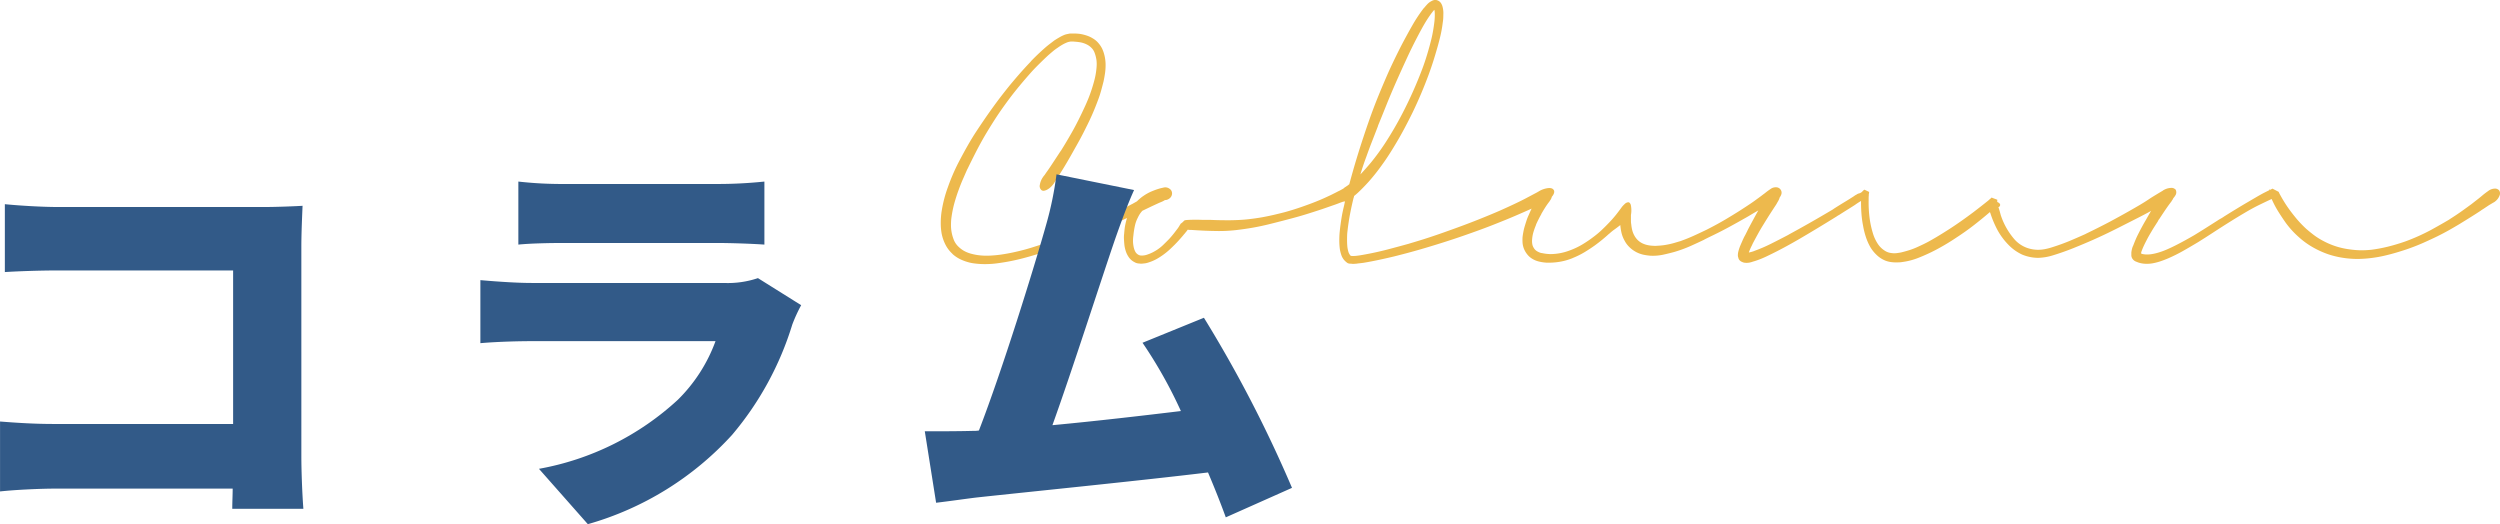 <svg xmlns="http://www.w3.org/2000/svg" width="222.763" height="46.706" viewBox="0 0 222.763 46.706">
  <g id="グループ_108" data-name="グループ 108" transform="translate(-369.896 -6654.776)">
    <path id="パス_280" data-name="パス 280" d="M-48.018-6.324a1.464,1.464,0,0,1,.744-.21.491.491,0,0,1,.468.21.477.477,0,0,1-.09.5,1.55,1.55,0,0,1-.594.5q-.072.036-.132.06l-.144.06q-.06.024-.15.066l-.234.108-.348.162-.5.24q-.492.24-1.29.612l-1.854.864q-.576.252-1.254.552t-1.482.636q-.792.312-1.74.666t-2.064.69q-.612.192-1.278.366T-61.326.06q-.468.084-.966.15a8.093,8.093,0,0,1-1.062.066q-.3,0-.588-.024T-64.518.18A4.327,4.327,0,0,1-65.412-.1a2.979,2.979,0,0,1-.834-.54h.012a2.845,2.845,0,0,1-.636-.84,3.738,3.738,0,0,1-.336-1.008,5.394,5.394,0,0,1-.072-.888q0-.3.024-.594t.072-.57a11.313,11.313,0,0,1,.54-2.04,17.8,17.8,0,0,1,.912-2.136q.456-.876.852-1.572.384-.672.75-1.23t.786-1.17q.42-.612.942-1.326t1.278-1.65q.348-.42.8-.942t1.08-1.182h-.012q.264-.276.582-.582t.714-.654q.18-.156.384-.312l.408-.312q.24-.156.48-.294a3.45,3.45,0,0,1,.492-.234q.132-.036.252-.06l.18-.036h.312a4.551,4.551,0,0,1,.588.036,3.985,3.985,0,0,1,.582.144,2.517,2.517,0,0,1,.546.252,1.853,1.853,0,0,1,.486.4,2.386,2.386,0,0,1,.342.5,2.967,2.967,0,0,1,.192.528,3.357,3.357,0,0,1,.1.528q.012.1.018.2t.006.228a5.011,5.011,0,0,1-.054.744q-.054.36-.126.7-.1.4-.21.8t-.246.768q-.264.72-.534,1.338t-.546,1.158q-.264.54-.516,1.008t-.48.864q-.72,1.3-1.188,2.04t-.636,1.008v-.012q-.024.048-.048.09a.313.313,0,0,1-.048.066,1.972,1.972,0,0,1-.27.306,1.406,1.406,0,0,1-.3.216.873.873,0,0,1-.282.1.3.3,0,0,1-.228-.054.479.479,0,0,1-.144-.486,1.616,1.616,0,0,1,.288-.69.782.782,0,0,1,.09-.12,1.132,1.132,0,0,0,.114-.156q.072-.108.18-.258t.264-.384q.156-.234.372-.564l.516-.786v.012a.433.433,0,0,1,.054-.084.433.433,0,0,0,.054-.084q.408-.648.936-1.578t1.14-2.262q.156-.336.312-.72t.3-.828q.132-.4.252-.864a6.321,6.321,0,0,0,.168-.972q.012-.1.018-.21t.006-.2q0-.132-.012-.27a2.134,2.134,0,0,0-.048-.294,2.731,2.731,0,0,0-.138-.468,1.151,1.151,0,0,0-.258-.4,1.486,1.486,0,0,0-.414-.306,2.134,2.134,0,0,0-.522-.186,4.355,4.355,0,0,0-.588-.072,1.108,1.108,0,0,0-.156-.012h-.144a.722.722,0,0,0-.108.012,1.423,1.423,0,0,0-.156.036l.024-.012a3.028,3.028,0,0,0-.516.234,5.236,5.236,0,0,0-.456.294,4.343,4.343,0,0,0-.426.318q-.222.186-.426.366-.336.312-.708.678t-.684.7q-.612.684-1.122,1.3t-.894,1.128q-.816,1.092-1.344,1.92t-.936,1.524q-.4.7-.744,1.374t-.756,1.518v-.012l-.366.834q-.2.45-.414,1.038-.2.54-.378,1.176a10.11,10.11,0,0,0-.27,1.392q-.012.132-.018.258t-.006.246A3.526,3.526,0,0,0-66.15-1.98a1.729,1.729,0,0,0,.372.624,2.529,2.529,0,0,0,.516.42,2.674,2.674,0,0,0,.594.258,4.879,4.879,0,0,0,.606.138,5.433,5.433,0,0,0,.594.06q.282.012.546,0a10.266,10.266,0,0,0,1.062-.1q.522-.078,1.026-.186t1.044-.252q.528-.144,1.068-.324.936-.3,1.728-.6t1.488-.588q1.38-.588,2.376-1.08,1.02-.48,1.71-.84t1.182-.624l-.012.012.774-.438q.306-.174.546-.306t.462-.258q.222-.126.462-.258Zm16.62-.132a.693.693,0,0,1,.474-.024.511.511,0,0,1,.33.276.51.51,0,0,1,0,.432.628.628,0,0,1-.336.336q-.036.012-.084.024a.372.372,0,0,0-.072.024,1.5,1.5,0,0,1-.18.054q-.12.03-.456.15-.24.1-.636.234l-.948.33q-.576.192-1.362.438t-1.866.522l-.294.078-.306.078q-.456.12-1,.252t-1.116.24q-.768.144-1.68.252a13.581,13.581,0,0,1-1.92.084q-.648-.012-1.116-.036t-.828-.048q-.168-.012-.282-.012a.725.725,0,0,1-.2-.024v.012l-.108.144a.432.432,0,0,1-.054.066.432.432,0,0,0-.054.066.9.9,0,0,1-.084.1.9.9,0,0,0-.084.1q-.2.24-.468.534t-.612.618a5.936,5.936,0,0,1-.5.438,6.061,6.061,0,0,1-.63.438,3.532,3.532,0,0,1-.4.216,3.592,3.592,0,0,1-.456.18,1.706,1.706,0,0,1-.54.108.4.4,0,0,1-.1.012h-.072a.5.5,0,0,1-.12-.012h-.036a.942.942,0,0,1-.4-.108h.012a1.348,1.348,0,0,1-.546-.462,2.059,2.059,0,0,1-.282-.594,2.7,2.7,0,0,1-.108-.528q-.024-.252-.036-.492t.018-.48q.018-.228.042-.432t.066-.4q.042-.2.1-.408v.012a3.9,3.9,0,0,1,.27-.72,3.567,3.567,0,0,1,.366-.588,3.661,3.661,0,0,1,.42-.462,4.275,4.275,0,0,1,.42-.342l-.012.012A3.977,3.977,0,0,1-48.5-6.2q.33-.138.558-.21t.366-.1q.126-.03.186-.042a.629.629,0,0,1,.5.114.483.483,0,0,1,.222.4.554.554,0,0,1-.15.39.7.7,0,0,1-.378.21.637.637,0,0,0-.072.006.637.637,0,0,1-.072.006.125.125,0,0,1-.072.012.61.61,0,0,0-.12.012.084.084,0,0,0-.036.006.084.084,0,0,1-.036.006,5.524,5.524,0,0,0-.744.228,2.268,2.268,0,0,0-.33.162,2.363,2.363,0,0,0-.342.246,2.8,2.8,0,0,0-.366.36,2.247,2.247,0,0,0-.33.528,2.792,2.792,0,0,0-.258.708,7.2,7.2,0,0,0-.138.876,3.323,3.323,0,0,0-.036.468,2.565,2.565,0,0,0,.048.5,1.632,1.632,0,0,0,.138.444.676.676,0,0,0,.318.324h-.012a.668.668,0,0,0,.3.06A1.523,1.523,0,0,0-48.8-.6a3.114,3.114,0,0,0,.432-.186q.192-.1.36-.21a3.825,3.825,0,0,0,.582-.468q.27-.264.5-.5.24-.264.4-.468t.294-.384a2.334,2.334,0,0,0,.156-.216q.06-.1.108-.18l.048-.072.048-.072-.012.012a.392.392,0,0,1,.024-.042.392.392,0,0,0,.024-.042l-.024.108a.019.019,0,0,1,.012-.018.019.019,0,0,0,.012-.018l.276-.264.1-.024q.24-.024.5-.03t.5-.006q.144,0,.288.006t.312.006h.4q.21,0,.45.012.288.012.672.018t.78.006q1-.012,1.68-.09t1.224-.174q.588-.108,1.05-.216t.978-.24q.78-.216,1.518-.474t1.218-.45q.42-.168.714-.3t.522-.24l.054-.024q.03-.012.1-.048.24-.12.4-.2t.276-.144l-.012.012q.12-.06.216-.114T-31.4-6.456Zm18.732.108q.132.2-.072.51a1.806,1.806,0,0,1-.624.546q-.084.048-.18.1l-.24.12a1.179,1.179,0,0,0-.126.06l-.15.084-.768.348q-.48.216-1.26.552T-18-3.246q-1.134.45-2.766,1.014-.792.276-1.758.582t-2.034.618q-.54.156-1.122.312t-1.206.312q-.648.156-1.35.306t-1.35.258q-.168.024-.342.042t-.33.042a.926.926,0,0,0-.1.006.841.841,0,0,1-.09.006h-.156a.2.2,0,0,1-.048-.006A.2.2,0,0,0-30.7.24q-.072,0-.144-.006a.642.642,0,0,1-.168-.042,1.588,1.588,0,0,1-.354-.318,1.5,1.5,0,0,1-.186-.318,3.151,3.151,0,0,1-.1-.312,2.89,2.89,0,0,1-.066-.312q-.024-.192-.036-.378t-.012-.39q0-.408.036-.768t.084-.7q.048-.348.09-.6t.09-.48q.048-.228.1-.444t.108-.492a.845.845,0,0,1-.408.018.323.323,0,0,1-.24-.174.482.482,0,0,1,.084-.5,2.568,2.568,0,0,1,.528-.57.149.149,0,0,1,.06-.042.106.106,0,0,0,.048-.03l-.024.012q.06-.036.114-.072t.15-.108a.171.171,0,0,1,.036-.03.171.171,0,0,0,.036-.03q.36-1.332.666-2.334t.582-1.83q.276-.84.558-1.638t.642-1.71q.36-.9.864-2.064t1.284-2.7q.54-1.032,1.02-1.872a13.244,13.244,0,0,1,1.008-1.524l.06-.06q.12-.144.246-.282a1.476,1.476,0,0,1,.294-.246q.084-.048.168-.09a.559.559,0,0,1,.156-.054.478.478,0,0,1,.2-.006.744.744,0,0,1,.186.066.651.651,0,0,1,.246.228,1.149,1.149,0,0,1,.114.252,2.349,2.349,0,0,1,.078.408,2.326,2.326,0,0,1,.006.372q0,.192-.012.354t-.036.306a11.12,11.12,0,0,1-.2,1.158q-.132.57-.3,1.146-.156.552-.336,1.122t-.408,1.194a37.6,37.6,0,0,1-1.47,3.462q-.726,1.47-1.35,2.526-.648,1.1-1.14,1.8T-28.614-7.7q-.348.432-.63.738t-.522.546q-.192.192-.348.336t-.336.288a.1.1,0,0,1-.006.03.1.1,0,0,0-.006.03l.012-.012a.594.594,0,0,1-.03.09.52.52,0,0,0-.03.1q-.144.576-.288,1.314t-.24,1.59a3.743,3.743,0,0,0-.03.384q-.006.2-.006.4,0,.252.018.492a2.6,2.6,0,0,0,.078.468.951.951,0,0,0,.192.4l.048.048a2.37,2.37,0,0,0,.5-.006q.264-.03.528-.078,1.152-.2,2.22-.48t1.956-.528h-.012q.948-.276,1.788-.552t1.6-.552q1.524-.54,2.682-1t2.058-.852q1.452-.648,2.238-1.062t1.1-.582h-.012a.263.263,0,0,1,.072-.036q.012,0,.036-.024a2.1,2.1,0,0,1,.828-.288q.384-.036.5.18Zm-16.692-2.94q-.132.348-.264.738t-.264.834q.384-.4.924-1.038a20.02,20.02,0,0,0,1.248-1.7,31.23,31.23,0,0,0,1.6-2.748,37.149,37.149,0,0,0,1.728-3.876q.24-.636.45-1.332t.378-1.38q.084-.348.15-.732t.114-.78a5.14,5.14,0,0,0,.036-.78,1.582,1.582,0,0,0-.036-.3,1.029,1.029,0,0,0-.168.192q-.108.132-.234.312t-.258.384q-.24.384-.468.8t-.444.834q-.456.876-.888,1.812t-.888,1.956q-.564,1.284-.948,2.244t-.7,1.728a.851.851,0,0,0-.036.108.469.469,0,0,1-.036.1q-.264.684-.51,1.314T-29.358-9.288Zm6.168-13.176-.012.012ZM6.666-6.42a.769.769,0,0,1,.5-.15.482.482,0,0,1,.4.222.466.466,0,0,1,.042.444.861.861,0,0,1-.33.42.631.631,0,0,1-.1.06q-.048.024-.108.048a2.121,2.121,0,0,0-.234.126q-.15.09-.426.246a2.827,2.827,0,0,0-.252.144q-.132.084-.3.18-.216.132-.51.3t-.63.372L4.5-3.882q-.114.066-.246.138-.588.336-1.35.75t-1.746.882l-.2.1-.2.1H.774q-.576.276-1.23.57a11.779,11.779,0,0,1-1.458.534q-.48.132-1,.246a4.42,4.42,0,0,1-1.122.09,4.977,4.977,0,0,1-.63-.09A2.578,2.578,0,0,1-5.3-.792a2.592,2.592,0,0,1-.6-.432,2.234,2.234,0,0,1-.444-.588,2.744,2.744,0,0,1-.282-.726,4.827,4.827,0,0,1-.1-.666q-.24.192-.5.378a4.327,4.327,0,0,0-.48.39h-.012A14.379,14.379,0,0,1-8.994-1.392q-.384.276-.882.582a7.2,7.2,0,0,1-1.1.546h.012a5.306,5.306,0,0,1-1.05.312,5.665,5.665,0,0,1-1.026.1h-.2a1.37,1.37,0,0,1-.192-.012,3.638,3.638,0,0,1-.582-.1A1.983,1.983,0,0,1-14.574-.2a1.618,1.618,0,0,1-.462-.414,1.963,1.963,0,0,1-.294-.522,1.861,1.861,0,0,1-.108-.516,4.565,4.565,0,0,1,0-.468q.024-.2.06-.4t.084-.4q.1-.348.2-.654t.216-.546q.2-.468.39-.834t.306-.582l.162-.264.1-.168.048-.1a.828.828,0,0,1,.42-.354.462.462,0,0,1,.432.03.626.626,0,0,1,.2.408.753.753,0,0,1-.1.492l-.06.09q-.036.054-.072.114-.1.12-.264.36t-.456.744h.012q-.132.228-.258.48t-.222.468h.012a6.124,6.124,0,0,0-.228.624,3.117,3.117,0,0,0-.132.732,1.617,1.617,0,0,0,.018.366.921.921,0,0,0,.138.354.808.808,0,0,0,.276.282,1.426,1.426,0,0,0,.42.174l-.012-.012a3.932,3.932,0,0,0,.828.1,4.907,4.907,0,0,0,1.68-.324A6.623,6.623,0,0,0-10.068-1.5a10.735,10.735,0,0,0,.918-.624,8.216,8.216,0,0,0,.738-.612q.318-.3.582-.576a10.6,10.6,0,0,0,.714-.8q.294-.372.534-.708a2.284,2.284,0,0,1,.246-.258.5.5,0,0,1,.312-.156q.15-.006.234.234a2.394,2.394,0,0,1,.012.9v.558a1.441,1.441,0,0,0,.024.258,4.228,4.228,0,0,0,.078.486,2,2,0,0,0,.186.5,1.7,1.7,0,0,0,.342.456,1.61,1.61,0,0,0,.594.348h-.012a2.55,2.55,0,0,0,.5.114,4.012,4.012,0,0,0,.486.03q.228-.012.444-.03t.432-.054a7.187,7.187,0,0,0,.756-.168q.336-.1.648-.192h-.012Q-.7-2.016-.186-2.25t1.14-.534q.984-.5,1.716-.936T3.942-4.5q.54-.348.906-.594t.618-.438q.252-.18.408-.3t.288-.216q.12-.1.246-.192T6.666-6.42Zm36.108.1a.5.5,0,0,1-.054.492,1.283,1.283,0,0,1-.534.5H42.2q-.06.036-.1.066a1.455,1.455,0,0,1-.21.1H41.9q-.132.06-.378.18t-.75.4l.012-.012q-.06.036-.138.078t-.15.09q-.432.24-1.068.564l-1.536.78q-.516.264-1.158.576t-1.374.636q-.732.324-1.662.7t-1.9.672a4.969,4.969,0,0,1-.63.15,5.008,5.008,0,0,1-.666.066,3.638,3.638,0,0,1-.7-.072,3.763,3.763,0,0,1-.714-.216,4.107,4.107,0,0,1-1.248-.894,5.984,5.984,0,0,1-.948-1.278,9.046,9.046,0,0,1-.648-1.536.659.659,0,0,1-.036-.084.011.011,0,0,1-.012.012l.012-.012q-.684.588-1.416,1.158T23.238-2.1a19.863,19.863,0,0,1-1.89,1.128,16.006,16.006,0,0,1-1.542.7,5.95,5.95,0,0,1-1.4.36,1.738,1.738,0,0,1-.27.03q-.15.006-.294.006a3.353,3.353,0,0,1-.486-.036,2.139,2.139,0,0,1-.486-.132,2.442,2.442,0,0,1-.726-.468,3.238,3.238,0,0,1-.594-.732,4.957,4.957,0,0,1-.4-.912,7.2,7.2,0,0,1-.258-1.068v.012a9.23,9.23,0,0,1-.126-.948q-.042-.5-.042-1.092v-.1q-.144.084-.282.174t-.27.186q-.336.216-.684.432t-.72.456q-.048.024-.108.06a1.265,1.265,0,0,0-.108.072Q10.794-2.88,9.288-2T6.486-.5q-.312.156-.648.294T5.154.036H5.142a2.648,2.648,0,0,1-.336.1,1.387,1.387,0,0,1-.372.024A.808.808,0,0,1,4.3.144a.613.613,0,0,1-.168-.06A.521.521,0,0,1,3.942-.03a.486.486,0,0,1-.12-.162.565.565,0,0,1-.03-.09q-.018-.066-.03-.1A.164.164,0,0,0,3.756-.42.164.164,0,0,1,3.75-.456,1.794,1.794,0,0,1,3.762-.7Q3.774-.78,3.8-.876a3.452,3.452,0,0,1,.162-.486q.09-.21.174-.4a1,1,0,0,0,.042-.1.411.411,0,0,1,.042-.084,2.834,2.834,0,0,1,.144-.294q.084-.15.144-.282a1.452,1.452,0,0,0,.072-.138A1.452,1.452,0,0,1,4.65-2.8l-.012.012q.4-.756.7-1.3t.51-.906l.192-.318q.084-.138.144-.246t.1-.174a1.312,1.312,0,0,0,.066-.114,1.715,1.715,0,0,1,.516-.528.437.437,0,0,1,.492-.048.486.486,0,0,1,.174.462,1.509,1.509,0,0,1-.234.69q-.036.06-.078.138t-.114.186q-.132.2-.408.624T5.934-3.1q-.192.312-.4.69t-.45.834q-.024.048-.042.09T5-1.392a4.785,4.785,0,0,0-.276.636A3.941,3.941,0,0,0,5.13-.864a.234.234,0,0,1,.048-.018A.235.235,0,0,0,5.226-.9H5.214A12.838,12.838,0,0,0,6.66-1.518q.762-.378,1.626-.834H8.274q.864-.468,1.836-1.02t2.064-1.2a1.265,1.265,0,0,0,.108-.072,1.265,1.265,0,0,1,.108-.072q.432-.276.84-.522t.78-.486a1.568,1.568,0,0,0,.132-.09,1.123,1.123,0,0,1,.2-.114h-.012a.681.681,0,0,1,.228-.1.6.6,0,0,0,.228-.114l.168-.168a.14.14,0,0,0,.036-.024.14.14,0,0,1,.036-.024l.4.192v.012q0,.012.024.012l-.036.216v.1a1.9,1.9,0,0,0-.012.21v.2a10.773,10.773,0,0,0,.084,1.578,8.179,8.179,0,0,0,.276,1.3,3.583,3.583,0,0,0,.444.99,2.027,2.027,0,0,0,.636.63,1.277,1.277,0,0,0,.426.18,2.068,2.068,0,0,0,.438.048,1.959,1.959,0,0,0,.282-.024q.162-.024.294-.048Q18.654-.852,19-.96a6.317,6.317,0,0,0,.642-.24q.324-.144.672-.312t.7-.372q.72-.408,1.656-1.014t2.088-1.47q.36-.276.69-.534t.642-.51l.024-.024.06-.054q.048-.042.072-.066h.012l.1-.1q.144.06.228.09l.132.048.078.03.066.024v.2q.264.12.258.264a.219.219,0,0,1-.15.2v.036a.011.011,0,0,0,.012.012q.06.18.114.378T27.2-4v-.012a6.27,6.27,0,0,0,1.14,2.016,2.718,2.718,0,0,0,1.524.924A2.875,2.875,0,0,0,30.486-1a3.3,3.3,0,0,0,.624-.06,5.542,5.542,0,0,0,.648-.168q.876-.276,1.614-.588t1.374-.6h-.012q.648-.312,1.194-.588t1-.516q.912-.492,1.56-.858T39.57-5q.444-.264.72-.45t.492-.318l.414-.252q.2-.12.426-.252H41.61a1.4,1.4,0,0,1,.7-.24.5.5,0,0,1,.468.18ZM26.862-5.184q0,.024.012.024a.024.024,0,0,0-.006-.018.024.024,0,0,1-.006-.018ZM5.118.036h.024Zm65.46-6.252a1.021,1.021,0,0,1,.57-.234.486.486,0,0,1,.438.162.474.474,0,0,1,.024.468,1.141,1.141,0,0,1-.36.492.538.538,0,0,1-.078.06.958.958,0,0,1-.1.06,1.311,1.311,0,0,0-.114.066q-.066.042-.168.1t-.246.156l-.36.24-.126.078a1.433,1.433,0,0,0-.126.09q-.672.444-1.908,1.2-.4.24-.876.51t-1.056.558q-.564.276-1.266.588t-1.506.588q-.432.144-.918.288t-1.026.27q-.54.126-1.116.2a10.363,10.363,0,0,1-1.188.09,8.287,8.287,0,0,1-1.3-.084,8.083,8.083,0,0,1-1.362-.312,8.09,8.09,0,0,1-1.374-.612,7.046,7.046,0,0,1-1.29-.924,7.95,7.95,0,0,1-1.188-1.3q-.432-.618-.744-1.134a8.728,8.728,0,0,1-.5-.972.659.659,0,0,0-.084.036q-.468.216-1.05.5t-1.314.72q-.552.324-1.272.774t-1.548.99l-.618.4q-.318.2-.666.42-.7.42-1.356.792a13.975,13.975,0,0,1-1.3.648q-.336.144-.672.258a4.9,4.9,0,0,1-.648.174,2.824,2.824,0,0,1-.6.06,2.343,2.343,0,0,1-.768-.12.466.466,0,0,0-.06-.024.466.466,0,0,1-.06-.024.092.092,0,0,0-.036-.012A.092.092,0,0,1,39.222.06l.072.012a.134.134,0,0,0-.06-.012L39.1-.012A.7.7,0,0,1,38.91-.2a.6.6,0,0,1-.1-.276V-.768a2.954,2.954,0,0,1,.06-.324,1.608,1.608,0,0,1,.1-.276v.012q.1-.264.192-.486t.192-.426q.4-.8.744-1.38.648-1.14.984-1.686t.42-.678a1.114,1.114,0,0,1,.474-.414.44.44,0,0,1,.462.006.487.487,0,0,1,.2.42,1.059,1.059,0,0,1-.2.6v-.012a.594.594,0,0,1-.078.132q-.054.072-.1.132-.12.156-.336.468t-.624.936a.413.413,0,0,0-.078.108l-.054.108-.282.438q-.15.234-.318.522-.108.18-.216.372t-.216.408q-.12.228-.228.462t-.192.474V-.864a.617.617,0,0,0-.036.192.21.21,0,0,0,.06.024h-.012a.636.636,0,0,0,.132.036q.072.012.168.024a2.529,2.529,0,0,0,.618-.03A4.607,4.607,0,0,0,41.31-.78a6.61,6.61,0,0,0,.7-.264q.384-.168.786-.372t.816-.432q.414-.228.786-.444.576-.348,1.1-.684l.984-.624q.144-.1.306-.186a2.867,2.867,0,0,0,.294-.186Q48.234-4.692,49.1-5.2l.8-.468q.39-.228.714-.4l.48-.24v-.072a.329.329,0,0,0,.042.018.33.33,0,0,1,.042.018l.072-.036.072-.036a.278.278,0,0,0,.06-.036l.552.288q.036.072.066.138a1.25,1.25,0,0,0,.066.126q.288.528.594.984t.726.972q.2.252.444.516t.54.54q.312.276.69.564a6.207,6.207,0,0,0,.882.552,6.808,6.808,0,0,0,1.266.516,7.073,7.073,0,0,0,1.122.228,7.5,7.5,0,0,0,.984.072q.2,0,.432-.012T60.174-1a13.116,13.116,0,0,0,1.506-.282q.75-.186,1.542-.462a17.757,17.757,0,0,0,2.3-1.032q.96-.528,1.644-.936h-.012q.7-.444,1.158-.774t.786-.57l.54-.42q.216-.168.372-.3t.27-.222Q70.41-6.1,70.578-6.216ZM39.666-.612a.107.107,0,0,0,.012-.048ZM39.618-.7q.012,0,.012.006s0,.006.012.006A.035.035,0,0,0,39.618-.7Z" transform="translate(521 6678.034)" fill="#edb94d"/>
    <path id="パス_279" data-name="パス 279" d="M5.328-26.064v6.048c1.116-.072,3.132-.144,4.752-.144H25.668V-6.48H9.648C7.956-6.48,6.3-6.588,4.9-6.7V-.468C6.192-.612,8.46-.72,9.828-.72h15.8c0,.576-.036,1.188-.036,1.8h6.336c-.108-1.4-.18-3.456-.18-4.68V-22.284c0-1.188.072-2.772.108-3.636-.54.036-2.268.108-3.42.108H10.08C8.784-25.812,6.768-25.92,5.328-26.064ZM51.084-28.08v5.616c1.08-.108,2.808-.144,4.032-.144H68.688c1.368,0,3.312.072,4.32.144V-28.08a40.41,40.41,0,0,1-4.248.216H55.116A34.514,34.514,0,0,1,51.084-28.08Zm25.2,11.016-3.852-2.412a8.387,8.387,0,0,1-3.024.432H52.272c-1.224,0-2.916-.108-4.572-.252v5.616c1.62-.144,3.672-.18,4.572-.18h16.38A14.135,14.135,0,0,1,65.3-8.64,24.677,24.677,0,0,1,52.92-2.484l4.356,4.932A27.569,27.569,0,0,0,70.128-5.508a27.77,27.77,0,0,0,5.364-9.828A13.982,13.982,0,0,1,76.284-17.064Zm29.664-10.26-6.912-1.4a30,30,0,0,1-.936,4.536C97.02-20.34,94.212-11.3,92.124-5.9a2.725,2.725,0,0,1-.54.036c-1.224.036-2.988.036-4.284.036L88.308.54C89.5.4,91.008.18,91.908.072,96.264-.4,106.6-1.44,112.536-2.16c.612,1.44,1.152,2.808,1.584,4l5.9-2.628a114.379,114.379,0,0,0-7.848-15.156L106.7-13.716a40.746,40.746,0,0,1,3.42,6.084c-3.312.4-7.6.9-11.448,1.26,1.728-4.788,4.356-13,5.58-16.56C104.832-24.588,105.408-26.136,105.948-27.324Z" transform="translate(365 6699.034)" fill="#325a88"/>
  </g>
</svg>

